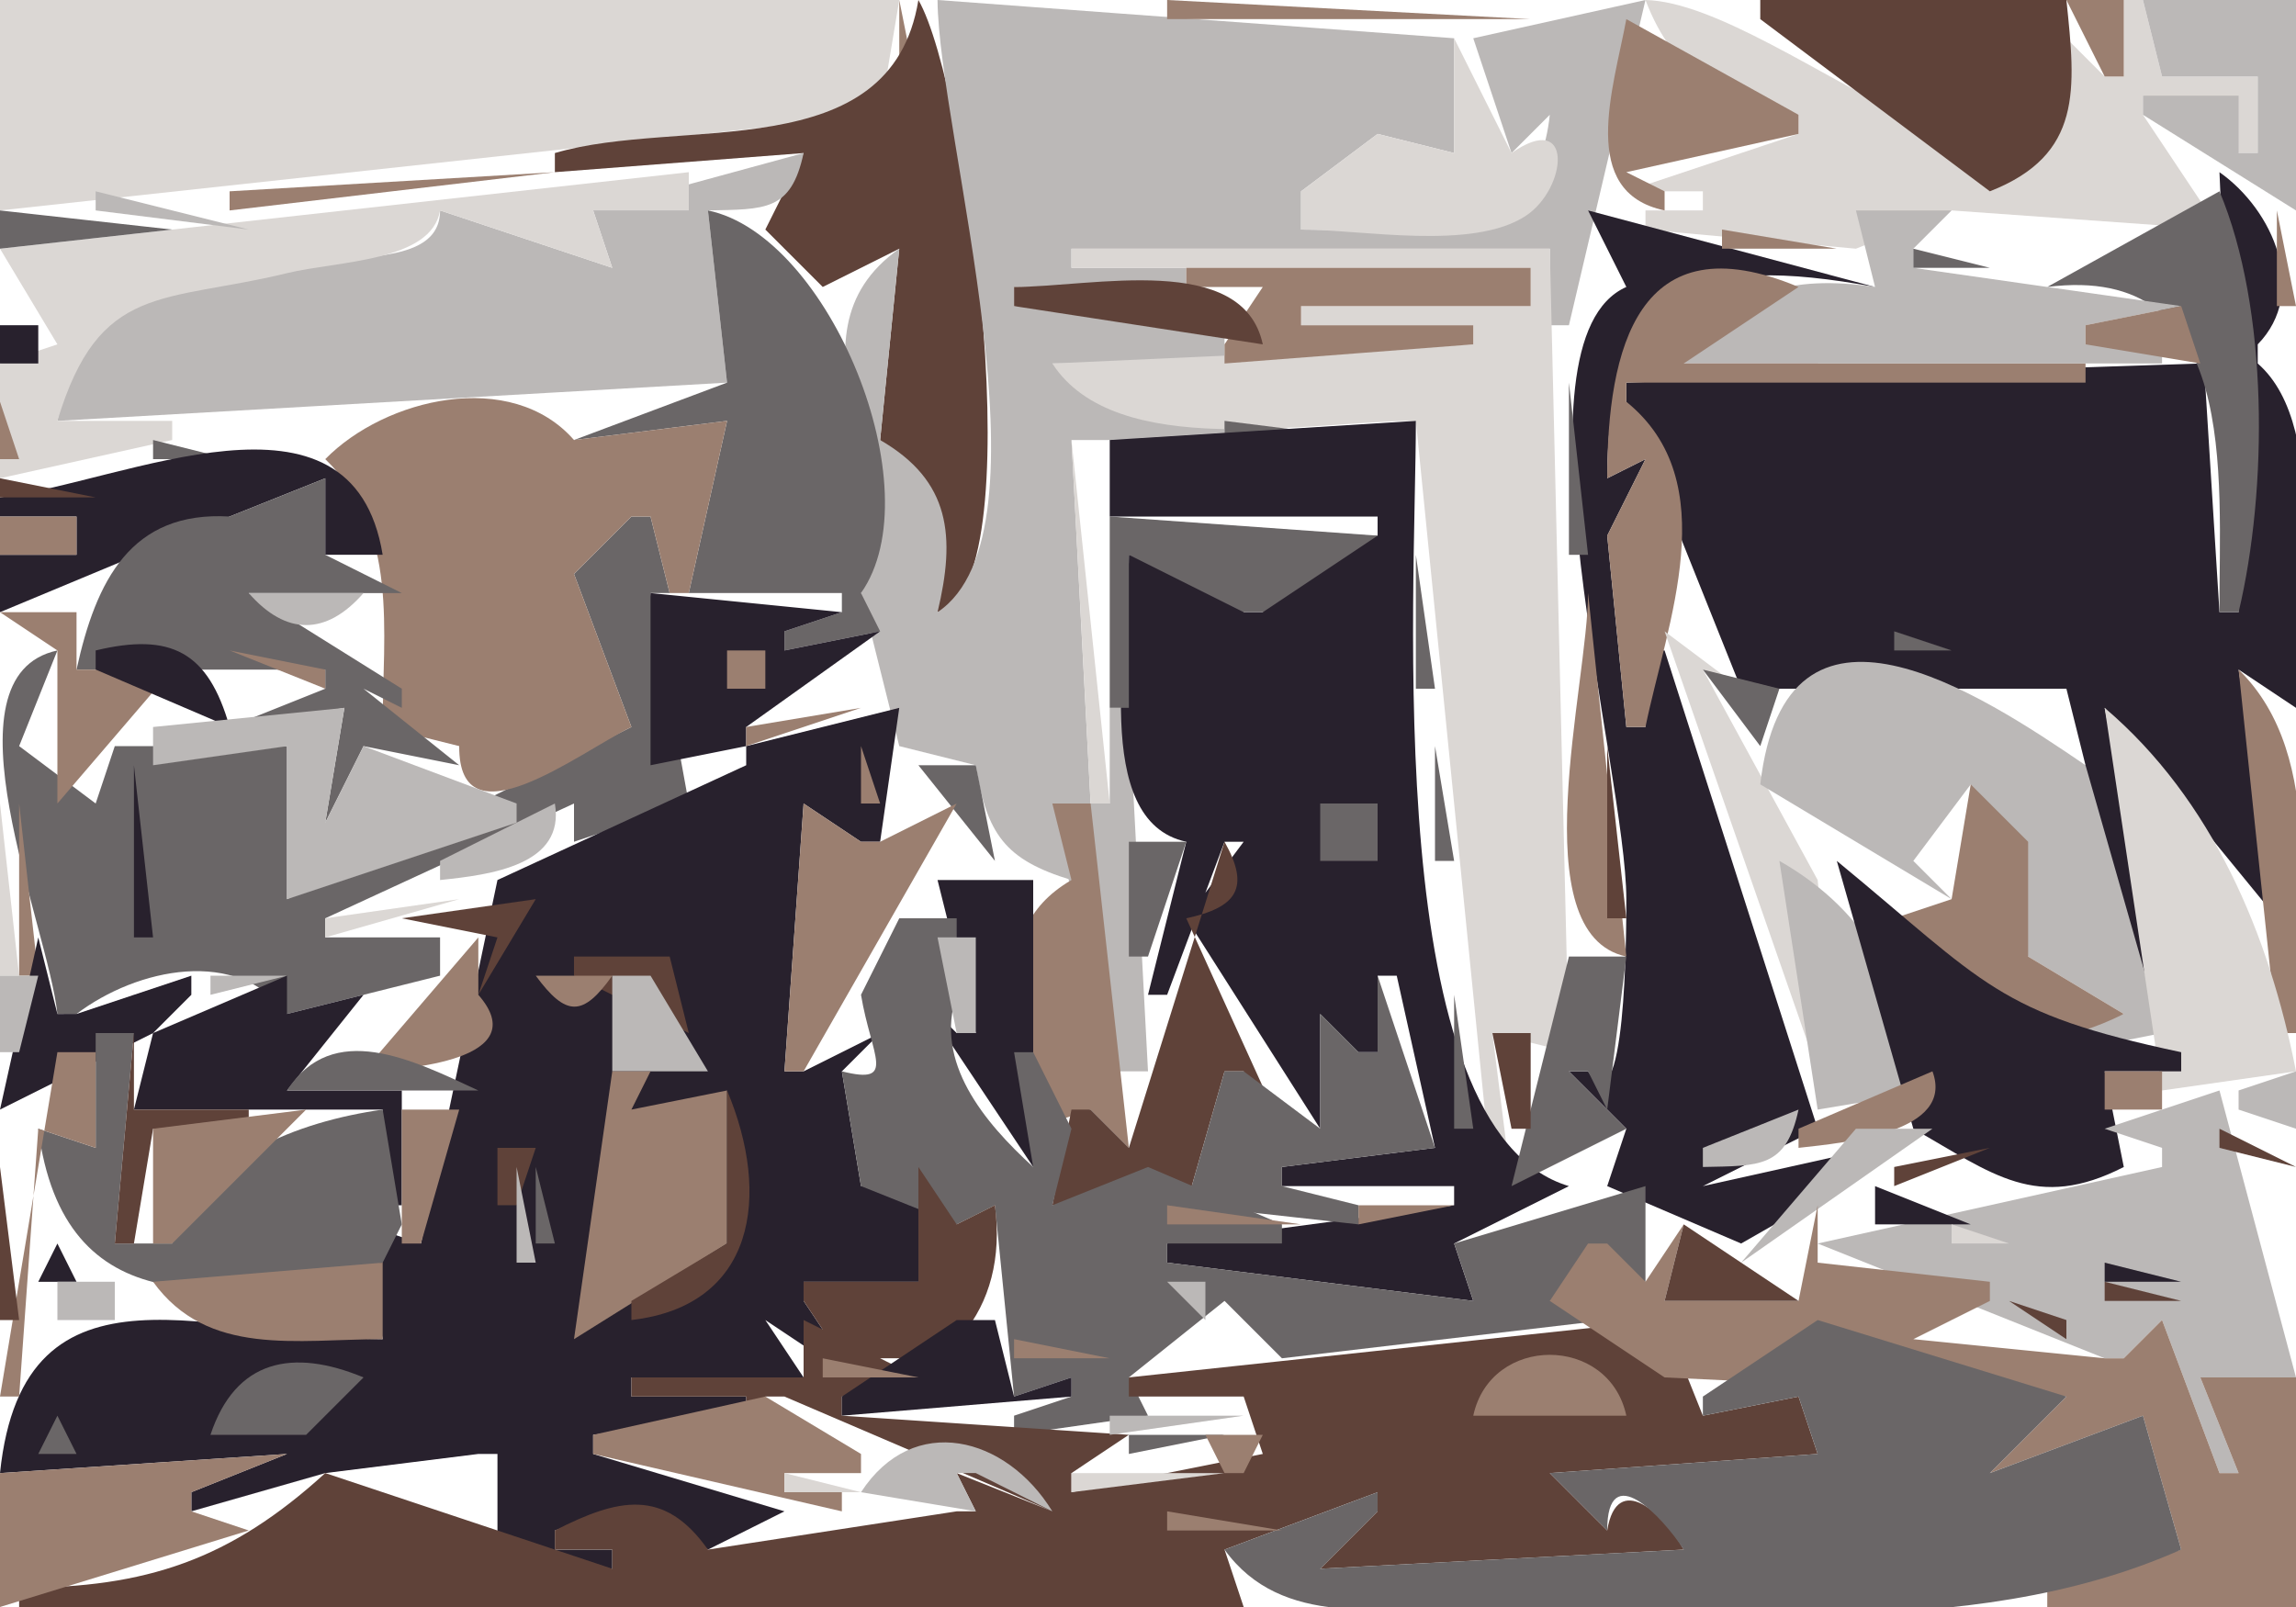 <svg xmlns="http://www.w3.org/2000/svg" viewBox="0 0 120 84"><path d="M0 0v11l46-5 1-6H0z" fill="#dbd7d4"/><path d="M47 0v5h1l-1-5z" fill="#9b7f70"/><path d="M48 0c-1.439 8.816-12.457 6.066-19 8v1l13-1-2 4 3 3 4-2-1 10 3 9c5.104-1.094 1.63-27.436-1-32z" fill="#5f4239"/><path d="M49 0c.058 7.072 6.265 27.819 0 32 .944-3.938.698-6.863-3-9l1-10c-6.497 4.598.601 12.512-2 18l2 8 4 1c.568 3.582 1.508 4.943 5 6l-1-4 3 14h2l-1-19h-1v5h-1l-1-19h8v-1l-9-3h9v-3H53v-1h9v-1h-6v-1h25v4h1l4-17-9 2 2 6 2-2c-.748 7.105-7.334 6-13 6v-2l4-3 4 1V2L49 0z" fill="#bbb8b7"/><path d="M61 0v1h19L61 0z" fill="#9b7f70"/><path d="M86 0c1.522 3.991 3.967 5.022 8 6v1l-9 3h4v1h-3v1l11 1 5-2 14 1-4-6V5l5 3h1V4h-5l-1-4h-1v4h-1l-2-2c.37 13.692-14.764-1.825-22-2z" fill="#dbd7d4"/><path d="M92 0v1l12 9c4.86-1.908 4.49-5.329 4-10H92z" fill="#5f4239"/><path d="M108 0l2 4h1V0h-3z" fill="#9b7f70"/><path d="M112 0l1 4h5v4h-1V5h-5v1l8 5V0h-8z" fill="#bbb8b7"/><path d="M85 1c-.671 3.628-2.542 9.045 2 10v-1l-2-1 9-2V6l-9-5z" fill="#9b7f70"/><path d="M76 2v6l-4-1-4 3v2c3.213 0 8.976 1.113 11.75-.722C81.913 9.847 82.274 5.712 79 8l-3-6z" fill="#dbd7d4"/><path d="M98.333 4.667l.334.666-.334-.666m-55.666.666l.666.334-.666-.334M12 10v1l17-2-17 1z" fill="#9b7f70"/><path d="M31 11l1 3-9-3c0 3.089-5.202 2.145-8 3-6.957 2.126-10.444-.444-12 8l35-2-1-9c2.993-.064 4.346.054 5-3l-11 3z" fill="#bbb8b7"/><path d="M0 13l3 5-3 1v6l9-2v-1H3c2.186-7.26 5.527-6.149 12-7.722 2.657-.646 7.552-.587 8-3.278l9 3-1-3h5V9L0 13z" fill="#dbd7d4"/><path d="M106 9l1 1-1-1z" fill="#9b7f70"/><path d="M116 9l1 23h-1l-1-16h-1l1 3-30 1v1l6 15h17l1 4h-2l5 12h1l-3-15 9 11-2-13 3 2c0-4.93 1.91-14.587-2-18v-1c2.66-2.727.82-7.017-2-9z" fill="#28212d"/><path d="M5 10v1l8 1-8-2z" fill="#bbb8b7"/><path d="M87.667 10.333l.666.334-.666-.334z" fill="#5f4239"/><path d="M116 10l-9 5c10.07-1.276 8.98 9.807 9 17h1c1.53-6.437 1.58-15.858-1-22M0 11v2l9-1-9-1m37 0l1 9-8 3 8-1-2 9h-1l-1-4h-1l-3 3 3 8-18 9v-8H6l-1 3-4-3 2-5c-6.187 1.326-.489 14.346 0 19h1c3.16-2.397 8.44-3.516 11 0l8-2v-2h-6v-1l13-6v2l6-2-2-11h10v1l-3 1v1l5-1 2 4-3-6c3.79-5.384-1.643-18.686-8-20z" fill="#6a6667"/><path d="M83 11l2 4c-6.348 2.801 0 25.301 0 32 0 1.654-.002 12.197-2 9h-1l3 3-1 3 7 3 7-4v-1l-9 2 6-3-8-25h-1v4h-1l-1-10 2-4-2 1c.035-10.131 4.61-11.743 14-10l-15-4z" fill="#28212d"/><path d="M97 11l1 4c-4.348-.644-7.604.162-10 4h25v-1h-4v-1l5-1-7-1-7-1v-1l2-2h-5z" fill="#bbb8b7"/><path d="M119 11v5h1l-1-5m-29 1v1h6l-6-1z" fill="#9b7f70"/><path d="M56 13v1h24v2H68v1h9v1l-22 1c3.322 5.124 13.469 3 19 3l4 40h1l-1-8 4 1-1-42H56z" fill="#dbd7d4"/><path d="M82 16l3-3-3 3m18-3v1h4l-4-1z" fill="#6a6667"/><path d="M62 14v1h4l-2 3v1l13-1v-1h-9v-1h12v-2H62m22 11l2-1-2 4 1 10h1c1.113-5.423 4.171-12.818-1-17v-1h24v-1H88l6-4c-8.399-3.518-9.995 3.234-10 10z" fill="#9b7f70"/><path d="M53 15v1l13 2c-1.04-4.853-8.898-3-13-3z" fill="#5f4239"/><path d="M109 17v1l6 1-1-3-5 1z" fill="#9b7f70"/><path d="M0 17v2h2v-2H0z" fill="#28212d"/><path d="M2.333 17.667l.334.666-.334-.666z" fill="#9b7f70"/><path d="M118.67 18.333l.66.334-.66-.334z" fill="#bbb8b7"/><path d="M82 20v9h1l-1-9z" fill="#6a6667"/><path d="M0 21v3h1l-1-3m17 3c3.878 3.758 2.998 8.89 3 14l4 1c-.027 5.234 6.22.372 9-1l-3-8 3-3h1l1 4h1l2-9-8 1c-3.276-3.749-9.868-2.198-13 1z" fill="#9b7f70"/><path d="M64 22v1h8l-8-1z" fill="#6a6667"/><path d="M58 23v4h14v1c-3.41.263-4.901.679-6 4h-1v-3h-6c0 4.306-2.062 13.915 3 15l-2 8h1l3-8h1l-3 4 7 11v-6l2 2h1v-4h1l2 9-8 1v1h9v1l-15 2v1l16 2-1-3 6-3c-9.9-2.94-8-30.947-8-40l-16 1z" fill="#28212d"/><path d="M8 23v1h4l-4-1z" fill="#6a6667"/><path d="M0 26v1h4v2H0v3l12-5 5-2v4h3c-1.584-9.7-13.539-3.787-20-3z" fill="#28212d"/><path d="M56 23l1 19h1l-2-19z" fill="#dbd7d4"/><path d="M0 25v1h5l-5-1z" fill="#5f4239"/><path d="M12 27c-5.161-.307-6.981 3.348-8 8h13v1l-5 2 6-1-1 6 2-4 5 1-5-4 2 1v-1l-8-5h8l-4-2v-4l-5 2z" fill="#6a6667"/><path d="M0 27v2h4v-2H0z" fill="#9b7f70"/><path d="M58 27v10h1v-8l6 3h1l6-4-14-1m16 2v7h1l-1-7z" fill="#6a6667"/><path d="M13 31c1.947 2.231 4.053 2.231 6 0h-6z" fill="#bbb8b7"/><path d="M34 31v9l5-1v1l-13 6-4 19-3-1 1 6c-8.544-.001-18.766-4.93-20 7l15-1-5 2v1l7-2 8-1h1v6h6v-1h-3v-1c3.438-1.217 5.209-1.531 8 1l4-2-10-3v-1l8-1v-1h-6v-1h9l-2-3 3 2h1l-2-3v-1h6v-6l-3 1-1-6 2-2-4 2h-1l1-14 3 2h1l1-7-8 2v-1l7-5-5 1v-1l3-1-10-1z" fill="#28212d"/><path d="M83 31c0 4.74-3.515 17.818 2 19l-2-19M0 32l3 2v8l6-7H4v-3H0z" fill="#9b7f70"/><path d="M5 34v1l7 3c-1.114-3.939-3.065-4.943-7-4z" fill="#28212d"/><path d="M87 33l8 23h1l-1-10-6-11 2 1-4-3z" fill="#dbd7d4"/><path d="M99 33v1h3l-3-1z" fill="#6a6667"/><path d="M12 34l5 2v-1l-5-1m26 0v2h2v-2h-2z" fill="#9b7f70"/><path d="M92 41l10 6-2-2 3-4 3 9 5 3-3 1v1l5-1-4-14c-5.5-3.75-15.678-10.489-17 1z" fill="#bbb8b7"/><path d="M87.333 35.667l.334.666-.334-.666M89 35l3 4 1-3-4-1z" fill="#6a6667"/><path d="M117 35l2 19h1c0-6.166 1.69-14.403-3-19z" fill="#9b7f70"/><path d="M19.333 36.667l.334.666-.334-.666z" fill="#28212d"/><path d="M39 38v1l6-2-6 1z" fill="#9b7f70"/><path d="M44.667 36.333l.666.334-.666-.334z" fill="#dbd7d4"/><path d="M104 36l4 3-4-3z" fill="#9b7f70"/><path d="M8 38v2l7-1v8l12-4v-1l-8-3-2 4 1-6-10 1z" fill="#bbb8b7"/><path d="M110 37l3 20 7-1c-1.4-7.138-4.36-14.202-10-19z" fill="#dbd7d4"/><path d="M1.667 39.333l.666.334-.666-.334z" fill="#28212d"/><path d="M36 41l3-2-3 2m9-2v3h1l-1-3z" fill="#9b7f70"/><path d="M75 39v6h1l-1-6z" fill="#6a6667"/><path d="M84 39v9h1l-1-9z" fill="#5f4239"/><path d="M7 40v9h1l-1-9z" fill="#28212d"/><path d="M48 40l4 5-1-5h-3z" fill="#6a6667"/><path d="M93 40l3 6-3-6z" fill="#5f4239"/><path d="M103 41l-1 6-3 1c3.23 5.322 6 7.983 12 5l-5-3v-6l-3-3z" fill="#9b7f70"/><path d="M0 42v9h1l-1-9z" fill="#dbd7d4"/><path d="M1 42v9h1l-1-9z" fill="#9b7f70"/><path d="M29 42l-6 3v1c2.665-.274 6.551-.779 6-4z" fill="#bbb8b7"/><path d="M42 42l-1 14h1l8-14-4 2h-1l-3-2m13 0l1 4c-4.883 2.839-2.211 8.166-2 13l3-1 2 2-2-18h-2z" fill="#9b7f70"/><path d="M69 42v3h3v-3h-3m-10 2v6h1l2-6h-3z" fill="#6a6667"/><path d="M64 44l-5 16-2-2h-1l-1 5h7l2-7h1l1 3h1l-5-11c2.649-.568 3.355-1.588 2-4z" fill="#5f4239"/><path d="M103 44l3 3-3-3z" fill="#6a6667"/><path d="M49 46l2 8h-1l-2-2 6 9V46h-5z" fill="#28212d"/><path d="M93 45l2 13 6-1c-1.518-5.195-3.141-9.236-8-12z" fill="#bbb8b7"/><path d="M96 45l4 14c4.16 2.365 6.43 4.336 11 2l-1-5h4v-1c-9.67-2.048-10.18-3.559-18-10z" fill="#28212d"/><path d="M17 48v1l7-2-7 1z" fill="#dbd7d4"/><path d="M21 48l5 1-1 3 3-5-7 1z" fill="#5f4239"/><path d="M47 48l-2 4c.539 3.232 1.898 4.725-1 4l1 6 5 2 2-1 1 10 3-1v1l-3 1v1l7-1-1-2 5-4 3 3 17-2v-1h-3l5-1v-5l-10 3 1 3-16-2v-1h6v-1l-7-3-5 2 1-4-2-4h-1l1 6c-2.563-2.34-5.196-5.49-4-9v-4h-3z" fill="#6a6667"/><path d="M2 49l-2 9 8-4-1 4h13v5h1v-6h-6l4-5-4 1v-2l-7 3 2-2v-1l-6 2H3l-1-4z" fill="#28212d"/><path d="M25 49l-6 7c2.336-.076 8.963-.611 6-4v-3z" fill="#9b7f70"/><path d="M49 49l1 5h1v-5h-2m-38 2v1l4-1h-4z" fill="#bbb8b7"/><path d="M30 50v1l6 3-1-4h-5z" fill="#5f4239"/><path d="M82 50l-3 12 6-3-3-3h1l1 2 1-8h-3z" fill="#6a6667"/><path d="M0 51v4h1l1-4H0z" fill="#bbb8b7"/><path d="M8 54l4-2-4 2m20-3c1.58 2.146 2.462 2.17 4 0h-4z" fill="#9b7f70"/><path d="M32 51v5h5l-3-5h-2z" fill="#bbb8b7"/><path d="M72 51v4h-1l-2-2v6l-4-3h-1l-2 7 9 1v-1l-4-1v-1l8-1-3-9m4 1v7h1l-1-7M5 54v6l-3-1c1.308 10.267 9.639 8.991 18 7l1-2-1-6c-4.433.626-9.54 2.551-11 7H6l1-11H5z" fill="#6a6667"/><path d="M7 54L6 65h1l1-6h5v-1H7v-4z" fill="#5f4239"/><path d="M15 57h10c-3.464-1.615-7.615-3.695-10 0z" fill="#6a6667"/><path d="M78 54l1 5h1v-5h-2z" fill="#5f4239"/><path d="M94.333 54.667l.334.666-.334-.666z" fill="#6a6667"/><path d="M100.33 54.667l.34.666-.34-.666M3 55L0 73h1l1-14 3 1v-5H3m29 1l-2 14 8-5v-8l-5 1 1-2h-2m69 0l-7 3v1c2.518-.275 8.18-.818 7-4m9 0v2h3v-2h-3z" fill="#9b7f70"/><path d="M117 57v1l3 1v-3l-3 1z" fill="#bbb8b7"/><path d="M38 57v8l-5 3v1c6.479-.746 7.31-6.496 5-12z" fill="#5f4239"/><path d="M110 59l3 1v1l-18 4 15 6h1l2-2 3 8h1l-2-5h5l-4-15-6 2z" fill="#bbb8b7"/><path d="M8 59v6h1l7-7-8 1m13-1v7h1l2-7h-3z" fill="#9b7f70"/><path d="M89 60v1c2.993-.064 4.346.054 5-3l-5 2z" fill="#bbb8b7"/><path d="M116.67 58.333l.66.334-.66-.334z" fill="#6a6667"/><path d="M97 59l-6 7 10-7h-4z" fill="#bbb8b7"/><path d="M116 59v1l4 1-4-2m-90 1v3h1l1-3h-2m73 1v1l5-2-5 1z" fill="#5f4239"/><path d="M111.67 60.333l.66.334-.66-.334z" fill="#9b7f70"/><path d="M0 61v8h1l-1-8z" fill="#5f4239"/><path d="M27 61v5h1l-1-5z" fill="#bbb8b7"/><path d="M28 61v4h1l-1-4z" fill="#6a6667"/><path d="M48 61v6h-6v1l2 3h4v1l-6-3v3h-9v1h6v1h-2v1l3-2h1l14 6-5-2 1 2h-1l-13 2c-2.291-3.246-4.706-2.679-8-1v1h3v1l-15-5c-4.972 4.534-9.341 5.995-16 6v1h64l-1-3 8-3v1l-3 3 19-1c-1.02-1.864-3.481-4.162-4-1l-3-3 14-1-1-3-5 1-2-5-28 3v1h6l1 3-10 2v-1l3-2-15-1v-1c5.425-.86 8.722-4.447 8-10l-2 1-2-3z" fill="#5f4239"/><path d="M89.667 61.333l.666.334-.666-.334z" fill="#9b7f70"/><path d="M103.33 61.667l.34.666-.34-.666z" fill="#dbd7d4"/><path d="M104 61l-1 3 1-3z" fill="#6a6667"/><path d="M71 63v1l5-1h-5z" fill="#9b7f70"/><path d="M82 64l3-1-3 1z" fill="#bbb8b7"/><path d="M98 62v2h5l-5-2z" fill="#28212d"/><path d="M115 62l2 3-2-3m-54 1v1h7l-7-1m34 0l-1 5h-7l1-4-2 3-2-2h-1l-2 3 6 4 21 1-4 4 8-3 2 7-7 2v1h13V72h-5l2 5h-1l-3-8-2 2h-1l-10-1 4-2v-1l-9-1v-3z" fill="#9b7f70"/><path d="M96.667 63.333l.666.334-.666-.334M88 64l-1 4h7l-6-4z" fill="#5f4239"/><path d="M102 64v1h3l-3-1z" fill="#dbd7d4"/><path d="M3 65l-1 2h2l-1-2z" fill="#28212d"/><path d="M99.333 65.667l.334.666-.334-.666z" fill="#5f4239"/><path d="M8 67c2.846 3.947 7.514 3 12 3v-4L8 67z" fill="#9b7f70"/><path d="M89.667 66.333l.666.334-.666-.334z" fill="#28212d"/><path d="M102.67 66.333l.66.334-.66-.334z" fill="#5f4239"/><path d="M110 66v1h4l-4-1z" fill="#28212d"/><path d="M3 67v2h3v-2H3m58 0l2 2v-2h-2z" fill="#bbb8b7"/><path d="M100 70l6-3-6 3z" fill="#dbd7d4"/><path d="M110 67v1h4l-4-1z" fill="#5f4239"/><path d="M63 71l5-1-5 1z" fill="#9b7f70"/><path d="M105 68l3 2v-1l-3-1z" fill="#5f4239"/><path d="M40.667 69.333l.666.334-.666-.334z" fill="#9b7f70"/><path d="M50 69l-6 4v1l12-1v-1l-3 1-1-4h-2z" fill="#28212d"/><path d="M95 69l-6 4v1l5-1 1 3-14 1 3 3c0-3.799 2.887-.72 4 1l-19 1 3-3v-1l-8 3c2.989 4.145 8.313 3 13 3 12.088 0 25.74 2.003 37-3l-2-7-8 3 4-4-13-4z" fill="#6a6667"/><path d="M53 70v1h5l-5-1z" fill="#9b7f70"/><path d="M92 72l4-1-4 1z" fill="#bbb8b7"/><path d="M11 75h5l3-3c-3.704-1.538-6.694-.936-8 3z" fill="#6a6667"/><path d="M43 71v1h5l-5-1m34 3h8c-.909-4.242-7.091-4.242-8 0m-37-1l-9 2v1l13 3v-1h-3v-1h4v-1l-5-3z" fill="#9b7f70"/><path d="M58 74v1l7-1h-7z" fill="#bbb8b7"/><path d="M3 74l-1 2h2l-1-2m56 1v1l5-1h-5z" fill="#6a6667"/><path d="M43.667 75.333l.666.334-.666-.334z" fill="#28212d"/><path d="M45 78l6 1-1-2h1l4 2c-2.4-3.922-7.267-5.199-10-1z" fill="#bbb8b7"/><path d="M63 75l1 2h1l1-2h-3z" fill="#9b7f70"/><path d="M76 75l1 1-1-1z" fill="#dbd7d4"/><path d="M0 77v7l13-4-3-1v-1l5-2-15 1m25-1l-1 4 1-4z" fill="#9b7f70"/><path d="M56 77v1l8-1h-8m-15 0v1h4l-4-1M9 79l-4 3 4-3z" fill="#dbd7d4"/><path d="M61 79v1h6l-6-1z" fill="#9b7f70"/></svg>